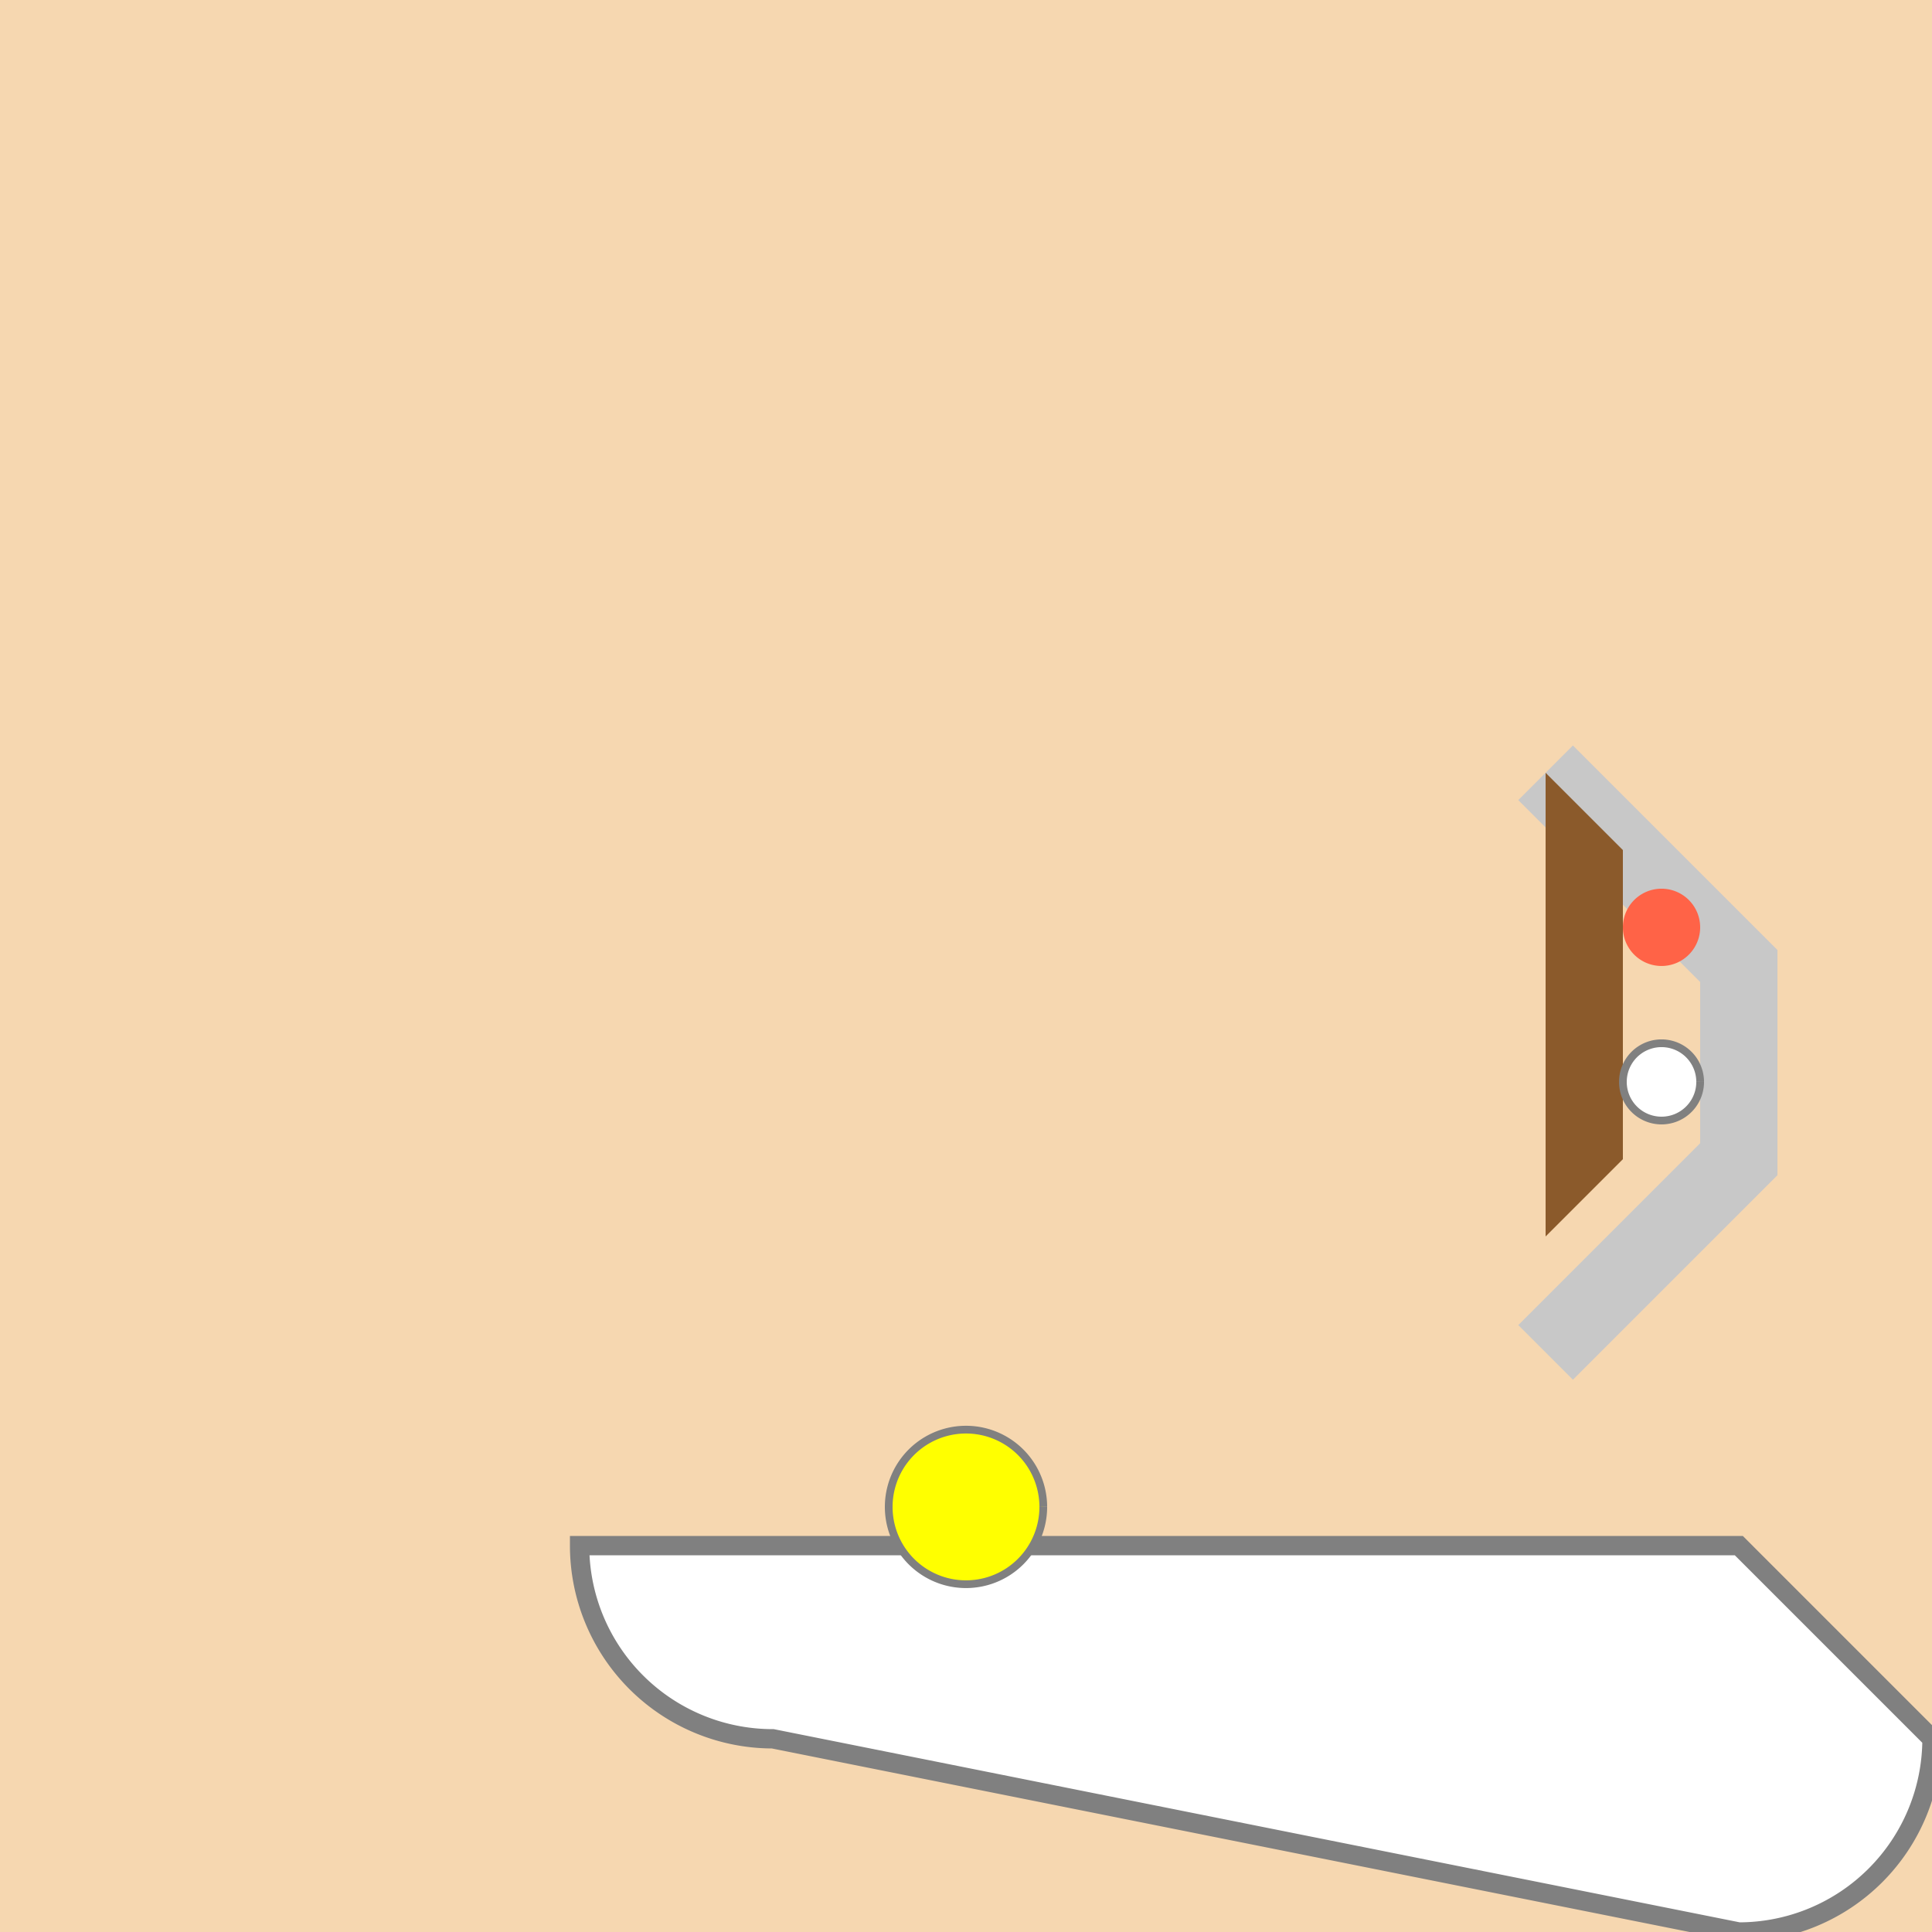 <!--

Generated by DrawGPT.
Free, open source, AI generated images in SVG, PNG, and HTML Canvas format.
https://drawgpt.ai

Created: 2023-09-26T07:38:08.886Z
Link: https://drawgpt.ai/prompt/35749/

-->
<svg xmlns="http://www.w3.org/2000/svg" xmlns:xlink="http://www.w3.org/1999/xlink" width="500" height="500"><defs/><g><rect fill="#F6D7B0" stroke="none" x="0" y="0" width="512" height="512"/><path fill="none" stroke="#C8C8C8" paint-order="fill stroke markers" d=" M 400 200 L 450 250 L 450 300 L 400 350" stroke-miterlimit="10" stroke-width="20" stroke-dasharray=""/><path fill="#8B5A2B" stroke="none" paint-order="stroke fill markers" d=" M 400 200 L 420 220 L 420 300 L 400 320 Z"/><path fill="#FF6347" stroke="none" paint-order="stroke fill markers" d=" M 440 240 A 10 10 0 1 1 440 239.99"/><path fill="#FFFFFF" stroke="#808080" paint-order="fill stroke markers" d=" M 440 280 A 10 10 0 1 1 440 279.99" stroke-miterlimit="10" stroke-width="2" stroke-dasharray=""/><path fill="#FFFFFF" stroke="#808080" paint-order="fill stroke markers" d=" M 200 400 L 450 400 L 500 450 A 50 50 0 0 1 450 500 L 200 450 L 200 450 A 50 50 0 0 1 150 400 Z" stroke-miterlimit="10" stroke-width="5" stroke-dasharray=""/><path fill="#FFFF00" stroke="#808080" paint-order="fill stroke markers" d=" M 270 390 A 20 20 0 1 1 270 389.98" stroke-miterlimit="10" stroke-width="2" stroke-dasharray=""/></g></svg>